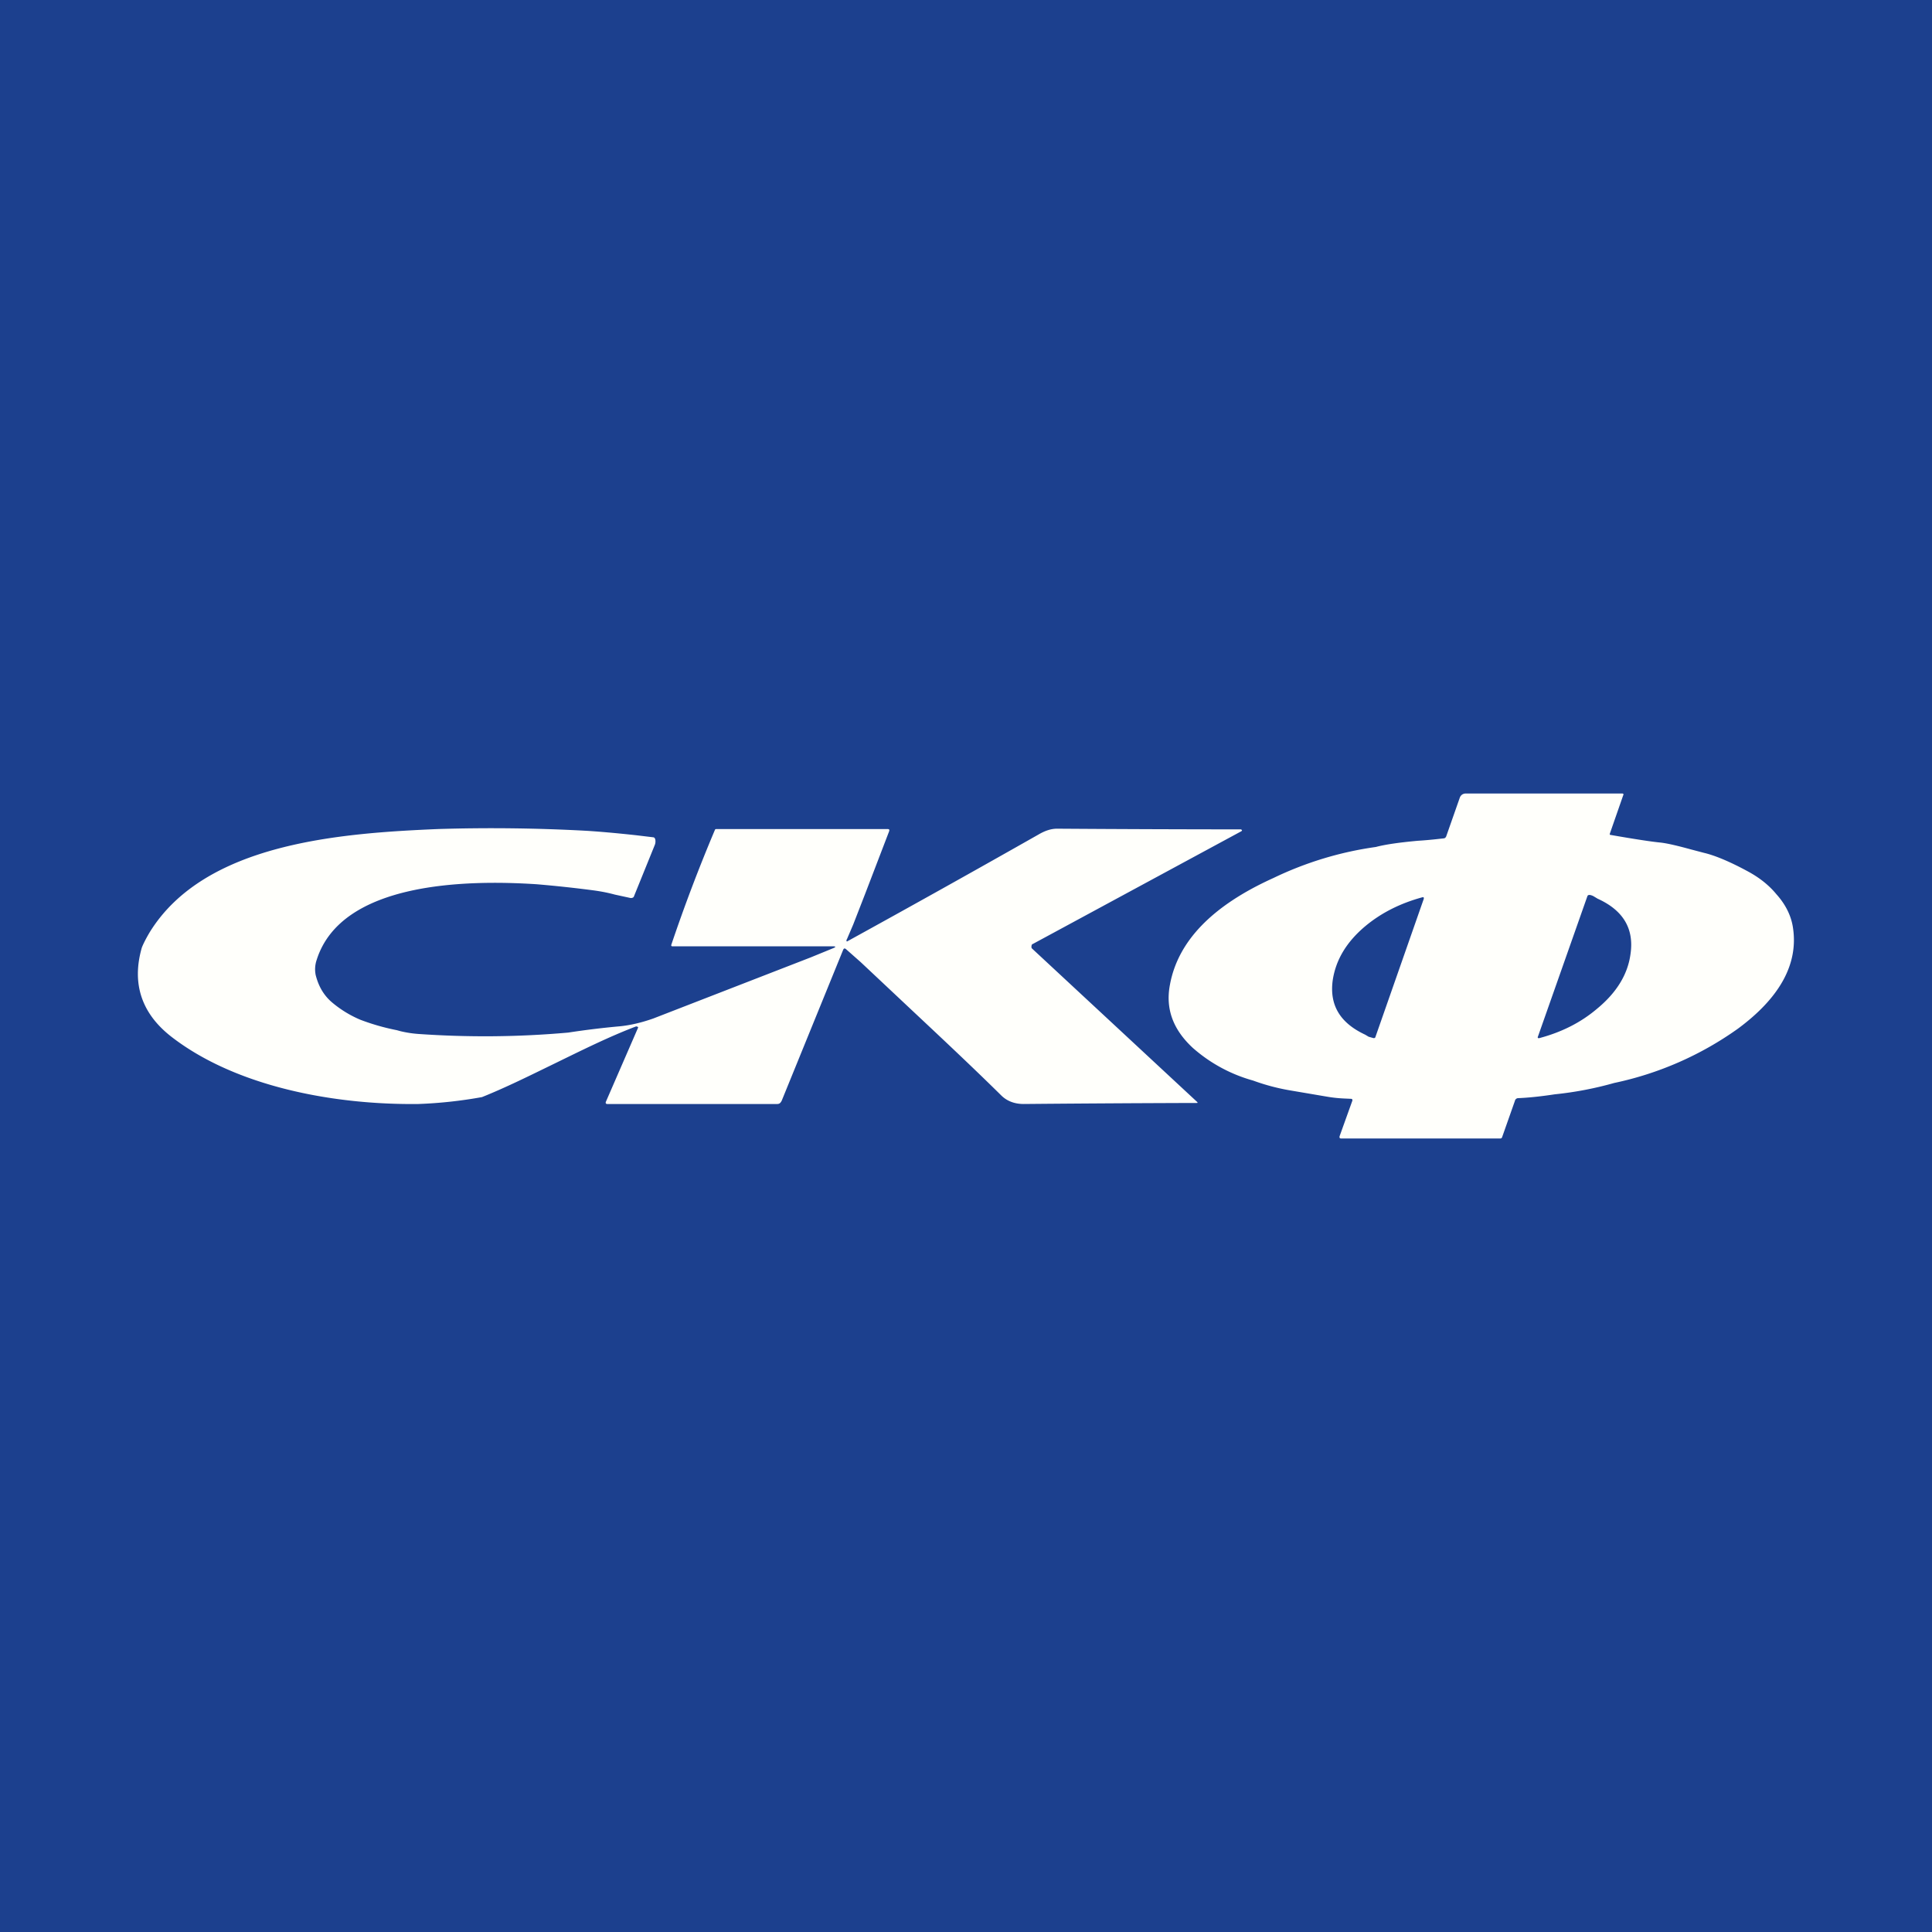 <!-- by TradingView --><svg width="56" height="56" viewBox="0 0 56 56" xmlns="http://www.w3.org/2000/svg"><path fill="#1C408E" d="M0 0h56v56H0z"/><path d="M46.66 24.17c0 .02 0 .03.02.03.74.13 1.22.2 1.43.22.2.02.5.09.9.2l.38.1c.3.07.72.24 1.24.52.34.18.63.4.86.68.27.3.43.63.48.97.16 1.05-.38 2.03-1.6 2.93a9.57 9.57 0 0 1-3.58 1.57 10.12 10.12 0 0 1-1.73.33c-.46.07-.8.1-1.05.11a.1.1 0 0 0-.1.08l-.37 1.05c-.01.03-.03.04-.06.04h-4.6c-.05 0-.06-.02-.05-.07l.37-1.03c0-.03 0-.04-.03-.05l-.22-.01a3.87 3.87 0 0 1-.47-.05l-1.06-.18a6.1 6.1 0 0 1-1.1-.29 4.43 4.43 0 0 1-1.75-.95c-.57-.53-.79-1.13-.66-1.82.23-1.27 1.23-2.3 3-3.1a10.03 10.03 0 0 1 2.97-.9c.26-.07.67-.13 1.22-.18.33-.02.57-.05.75-.07.03 0 .06-.03.07-.06l.39-1.11c.03-.09.1-.13.18-.13h4.53c.03 0 .05.02.03.05l-.39 1.12Zm.6 3.49c.11-.73-.2-1.27-.95-1.61l-.1-.06a.35.35 0 0 0-.13-.05c-.04 0-.06.01-.07.04l-1.43 4.06c-.02.04 0 .06.04.05.64-.17 1.2-.45 1.67-.85.56-.46.89-.99.97-1.58Zm-7.69 2.33.1.06.14.04c.03 0 .05 0 .06-.04l1.4-4c0-.04 0-.05-.05-.04-.62.17-1.17.44-1.64.83-.55.46-.86.98-.95 1.57-.1.72.21 1.24.94 1.58Zm-15.42-2.56c.08 0 .08.02.01.05l-.66.27-4.56 1.77c-.34.12-.67.2-1 .23a24.08 24.08 0 0 0-1.47.18c-1.46.13-2.91.14-4.34.04a3.23 3.23 0 0 1-.52-.08l-.11-.03a6.49 6.49 0 0 1-1.05-.3 3.2 3.2 0 0 1-.82-.5c-.25-.21-.4-.48-.48-.8a.84.84 0 0 1 .03-.44c.72-2.27 4.37-2.32 6.37-2.19a35.17 35.17 0 0 1 1.67.18c.14.02.34.05.6.12l.46.1c.06 0 .09-.02.1-.06l.6-1.48c.03-.07.03-.21-.04-.22l-.5-.06c-.64-.07-1.13-.11-1.46-.13a50.54 50.54 0 0 0-4.28-.05c-2.83.12-6.76.4-8.36 2.99-.13.22-.2.37-.23.45-.3 1.05 0 1.92.87 2.59 1.87 1.44 4.7 1.97 7.15 1.94a13.03 13.03 0 0 0 1.84-.2c.7-.28 1.4-.63 2.12-.98.78-.38 1.56-.77 2.35-1.07l.04.01c.02.01.02.03.01.04l-.93 2.14c-.01.03 0 .06.04.06h4.93c.07 0 .1-.04.13-.1l1.78-4.37c.02-.04.04-.05.08-.02l.43.38 1.49 1.4c.81.76 1.75 1.64 2.58 2.46.16.16.38.25.65.25a799.23 799.23 0 0 1 5.04-.03v-.02l-4.8-4.46a.08.08 0 0 1-.01-.07c0-.03.01-.05.04-.06l6.03-3.26c.04-.02.04-.04 0-.06h-.01a829.95 829.95 0 0 1-5.32-.02c-.19 0-.37.07-.54.17a491.31 491.31 0 0 1-5.55 3.1c-.02-.01-.02-.04 0-.07l.18-.42.35-.9.69-1.8c.02-.06 0-.07-.06-.07h-4.93c-.03 0-.05 0-.06.03a47.83 47.83 0 0 0-1.26 3.32c-.01.03 0 .05.03.05h4.66Z" fill="#FFFFFB"/></svg>